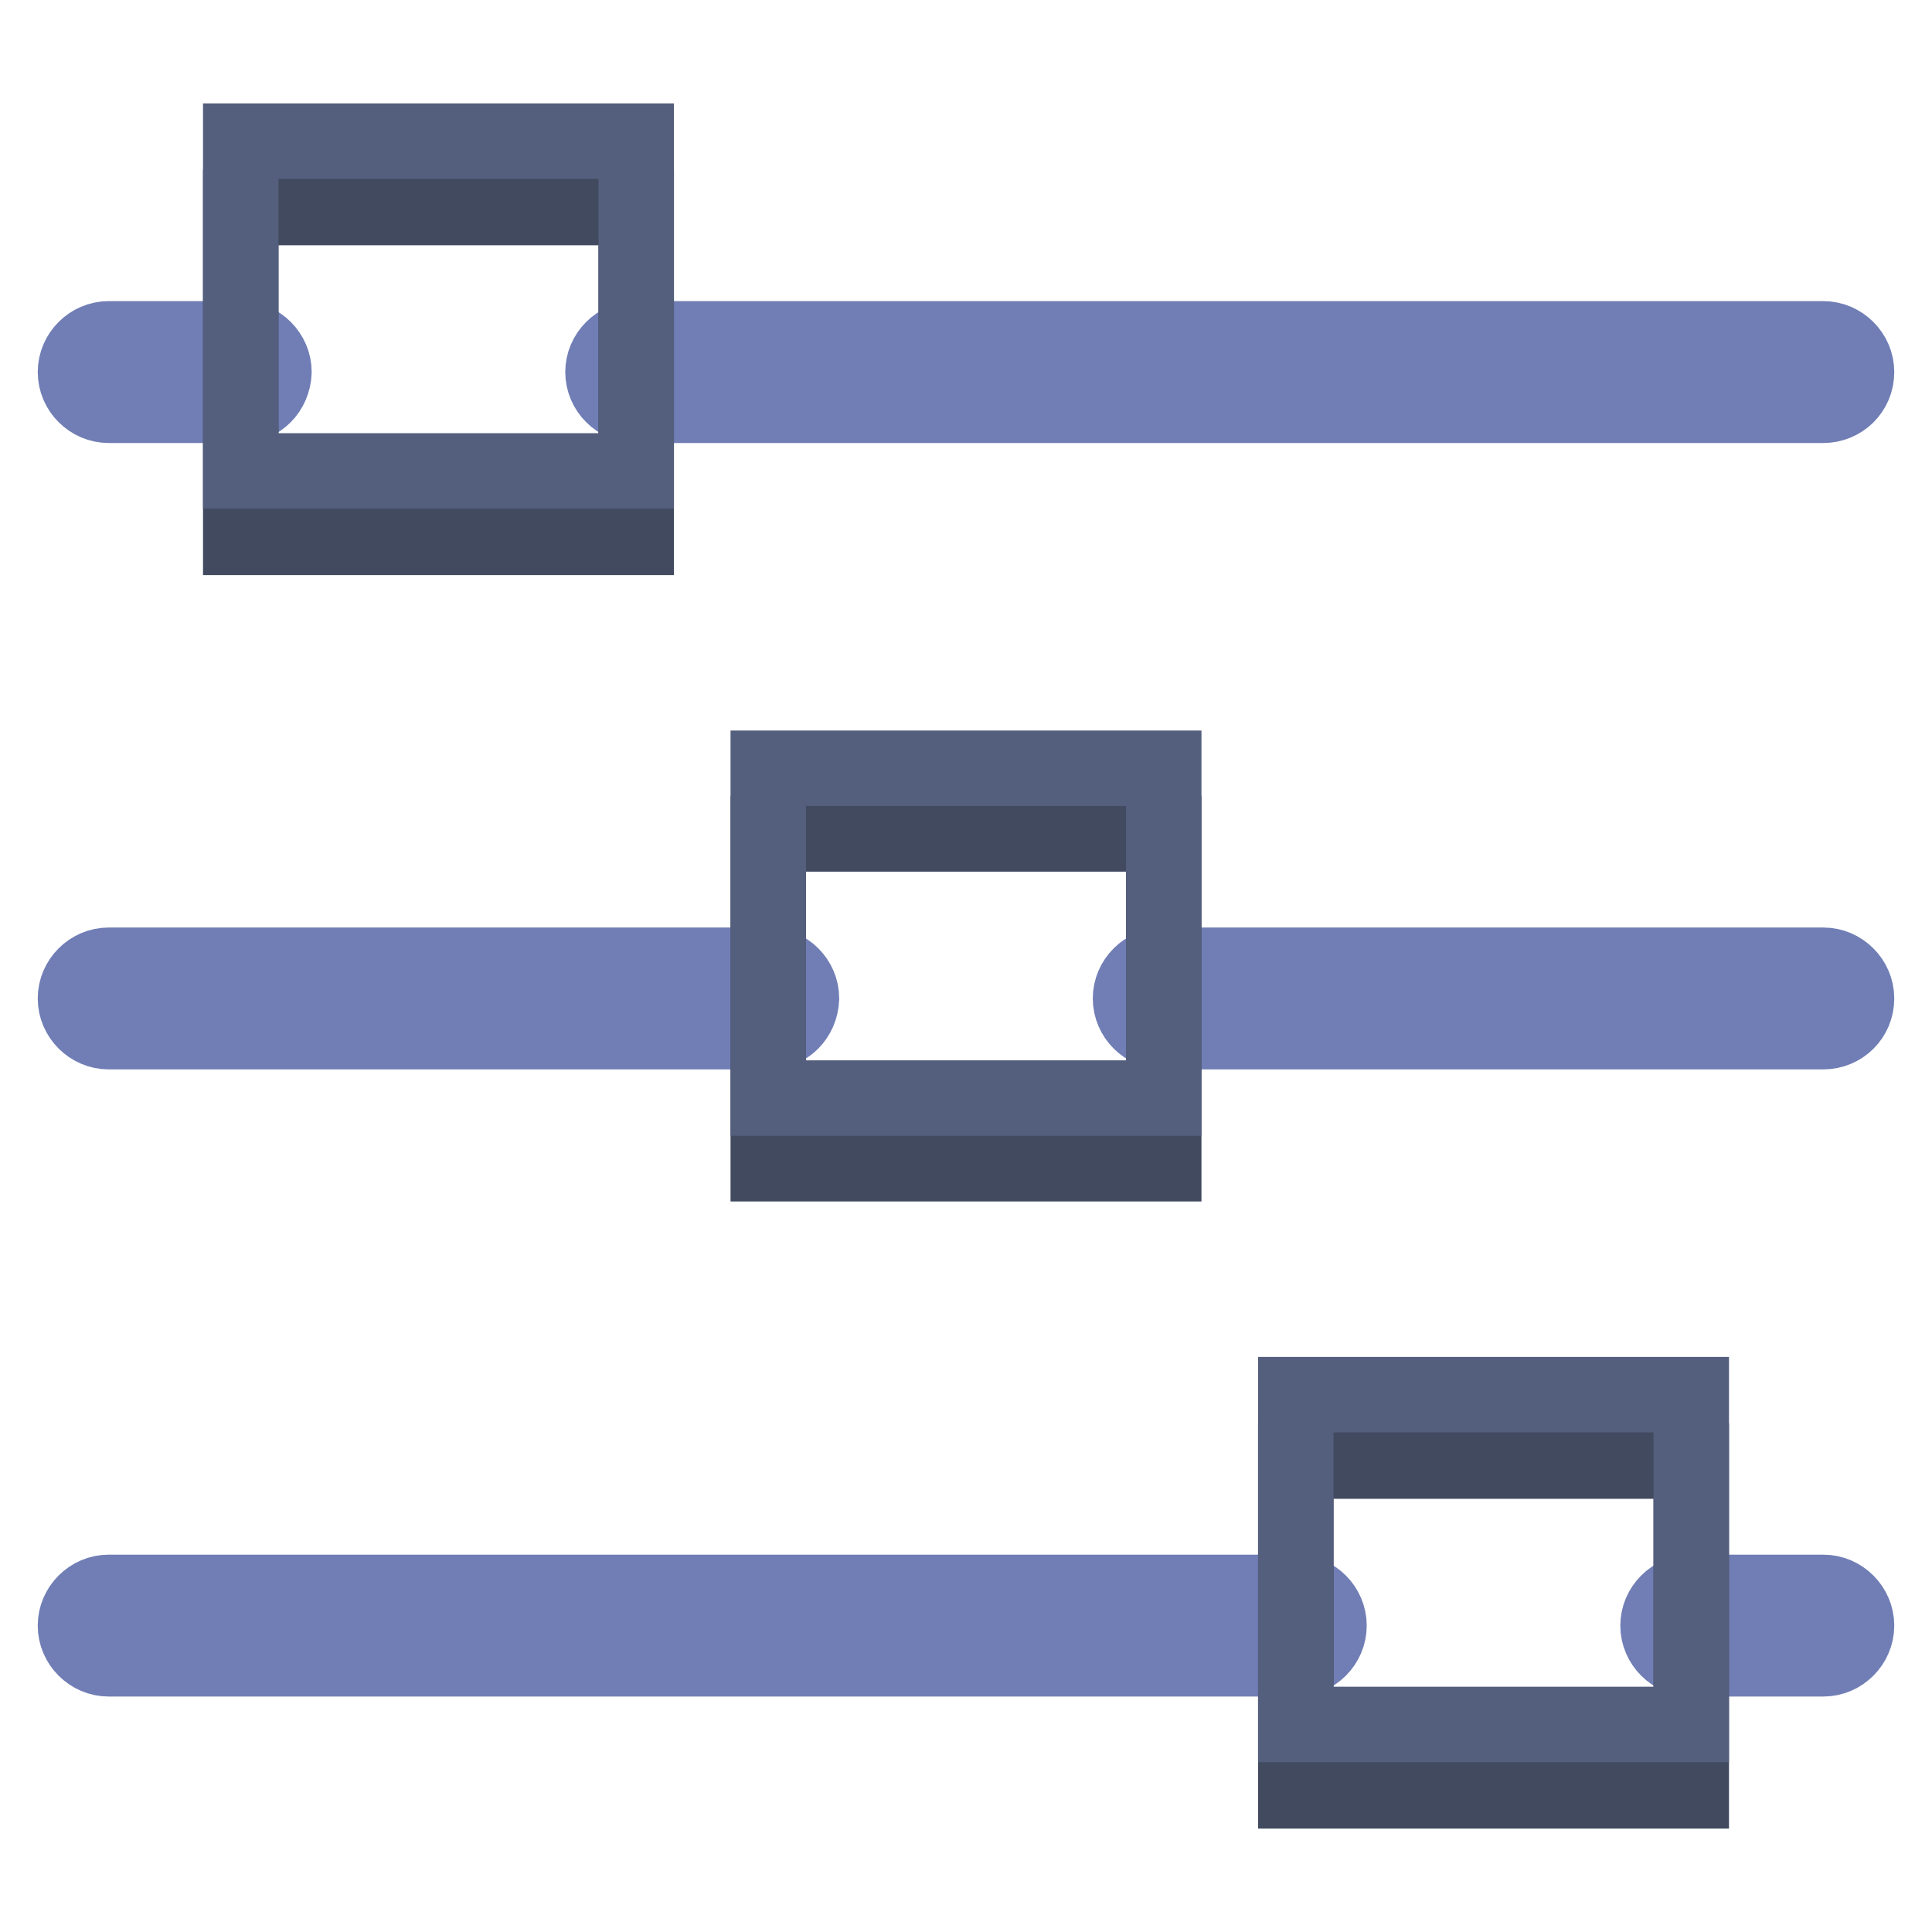 <?xml version="1.0" encoding="utf-8"?>
<!-- Svg Vector Icons : http://www.onlinewebfonts.com/icon -->
<!DOCTYPE svg PUBLIC "-//W3C//DTD SVG 1.1//EN" "http://www.w3.org/Graphics/SVG/1.1/DTD/svg11.dtd">
<svg version="1.1" xmlns="http://www.w3.org/2000/svg" xmlns:xlink="http://www.w3.org/1999/xlink" x="0px" y="0px" viewBox="0 0 256 256" enable-background="new 0 0 256 256" xml:space="preserve">
<g> <path stroke-width="10" fill-opacity="0" stroke="#707eb5"  d="M241.6,53.7H84.3c-2.4,0-4.4-2-4.4-4.4c0-2.4,2-4.4,4.4-4.4c0,0,0,0,0,0h157.3c2.4,0,4.4,2,4.4,4.4 C246,51.8,244,53.7,241.6,53.7z M31.9,53.7H14.4c-2.4,0-4.4-2-4.4-4.4c0-2.4,2-4.4,4.4-4.4c0,0,0,0,0,0h17.5c2.4,0,4.4,2,4.4,4.4 C36.2,51.8,34.3,53.7,31.9,53.7z M241.6,136.7h-87.4c-2.4,0-4.4-2-4.4-4.4c0-2.4,2-4.4,4.4-4.4h87.4c2.4,0,4.4,2,4.4,4.4 C246,134.8,244,136.7,241.6,136.7L241.6,136.7z M101.8,136.7H14.4c-2.4,0-4.4-2-4.4-4.4c0-2.4,2-4.4,4.4-4.4h87.4 c2.4,0,4.4,2,4.4,4.4C106.1,134.8,104.2,136.7,101.8,136.7z M171.7,219.8H14.4c-2.4,0-4.4-2-4.4-4.4c0-2.4,2-4.4,4.4-4.4 c0,0,0,0,0,0h157.3c2.4,0,4.4,2,4.4,4.4C176.1,217.8,174.1,219.8,171.7,219.8C171.7,219.8,171.7,219.8,171.7,219.8z M241.6,219.8 h-17.5c-2.4,0-4.4-2-4.4-4.4c0-2.4,2-4.4,4.4-4.4c0,0,0,0,0,0h17.5c2.4,0,4.4,2,4.4,4.4C246,217.8,244,219.8,241.6,219.8 C241.6,219.8,241.6,219.8,241.6,219.8z"/> <path stroke-width="10" fill-opacity="0" stroke="#414a5f"  d="M31.9,27.5h52.4v43.7H31.9V27.5z M101.8,110.5h52.4v43.7h-52.4V110.5z M171.7,193.6h52.4v43.7h-52.4V193.6z "/> <path stroke-width="10" fill-opacity="0" stroke="#545e7d"  d="M31.9,18.7h52.4v43.7H31.9V18.7z M101.8,101.8h52.4v43.7h-52.4V101.8z M171.7,184.8h52.4v43.7h-52.4V184.8z "/></g>
</svg>